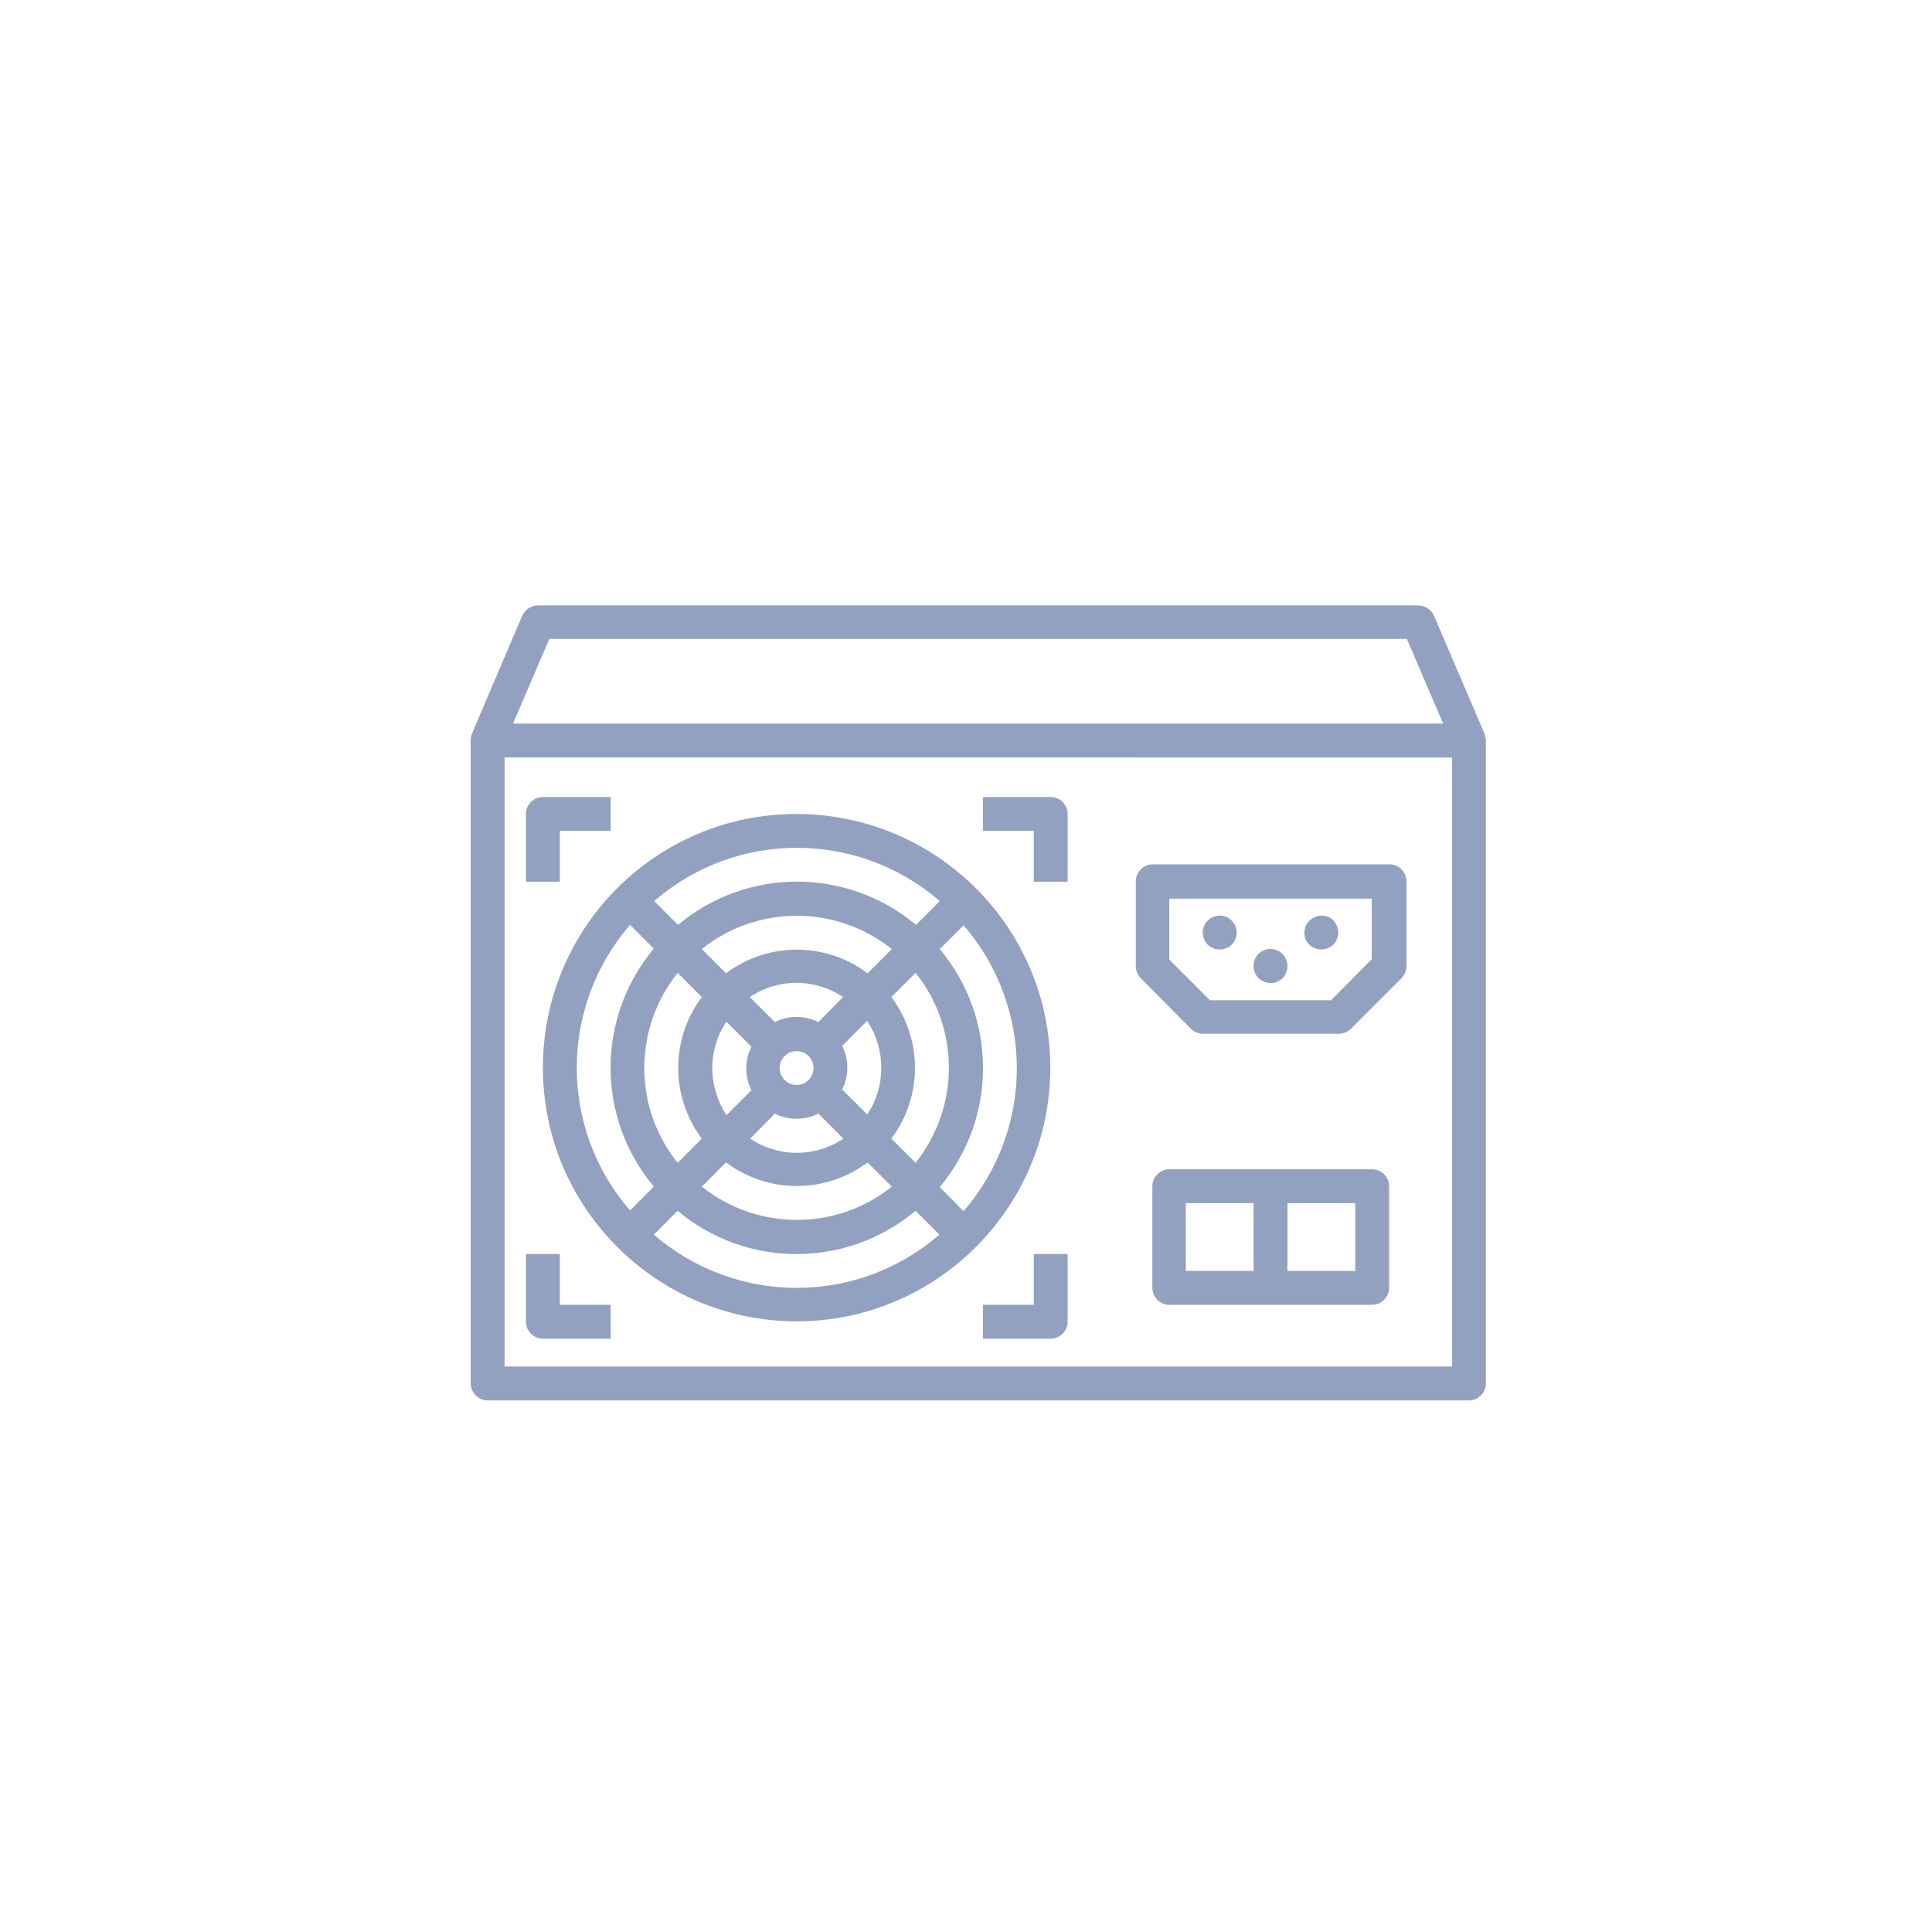 <?xml version="1.0" encoding="UTF-8"?> <!-- Generator: Adobe Illustrator 23.0.0, SVG Export Plug-In . SVG Version: 6.00 Build 0) --> <svg xmlns="http://www.w3.org/2000/svg" xmlns:xlink="http://www.w3.org/1999/xlink" version="1.1" id="Layer_1" x="0px" y="0px" viewBox="0 0 479 479" style="enable-background:new 0 0 479 479;" xml:space="preserve"> <style type="text/css"> .st0{fill:#93A1C1;} </style> <path class="st0" d="M368.1,182L368.1,182l-12.6-29.4c-0.7-1.5-2.2-2.5-3.9-2.5H133.4c-1.7,0-3.2,1-3.9,2.5L117,181.9v0.1 c-0.2,0.4-0.3,0.9-0.3,1.4c0,0.1,0,0.1,0,0.2V343c0,2.3,1.9,4.2,4.2,4.2h243.3c2.3,0,4.2-1.9,4.2-4.2V183.6c0-0.1,0-0.1,0-0.2 C368.3,182.9,368.2,182.5,368.1,182z M136.2,158.4h212.6l9,21H127.2L136.2,158.4z M360,338.8H125.1v-151H360V338.8z"></path> <path class="st0" d="M295.3,255.1c0.8,0.8,1.9,1.2,3,1.2h33.6c1.1,0,2.2-0.4,3-1.2l12.6-12.6c0.8-0.8,1.2-1.9,1.2-3v-21 c0-2.3-1.9-4.2-4.2-4.2h-58.7c-2.3,0-4.2,1.9-4.2,4.2v21c0,1.1,0.4,2.2,1.2,3L295.3,255.1z M289.8,222.8h50.3v15L330,248H300 l-10.1-10.1V222.8z"></path> <path class="st0" d="M305.4,234.2c0.4-0.4,0.7-0.9,0.9-1.4c0.2-0.5,0.3-1,0.3-1.6c0-2.3-1.9-4.2-4.2-4.2s-4.2,1.9-4.2,4.2 c0,0.5,0.1,1.1,0.3,1.6c0.2,0.5,0.5,1,0.9,1.4C301.1,235.8,303.7,235.8,305.4,234.2z"></path> <path class="st0" d="M313.4,243.4c1.6,0.7,3.4,0.3,4.6-0.9c0.4-0.4,0.7-0.9,0.9-1.4c0.2-0.5,0.3-1,0.3-1.6c0-1.7-1-3.2-2.6-3.9 c-1.6-0.7-3.4-0.3-4.6,0.9c-0.8,0.8-1.2,1.9-1.2,3c0,1.1,0.4,2.2,1.2,3C312.4,242.9,312.9,243.2,313.4,243.4z"></path> <path class="st0" d="M324.6,234.2c1.7,1.6,4.3,1.6,6,0c0.4-0.4,0.7-0.9,0.9-1.4c0.2-0.5,0.3-1,0.3-1.6c0-1.1-0.5-2.2-1.2-3 c-1-1-2.4-1.4-3.8-1.1c-0.3,0-0.5,0.1-0.8,0.3c-0.3,0.1-0.5,0.2-0.8,0.4c-0.2,0.2-0.4,0.3-0.6,0.5c-0.8,0.8-1.2,1.9-1.2,3 c0,0.6,0.1,1.1,0.3,1.6C323.9,233.3,324.2,233.8,324.6,234.2z"></path> <path class="st0" d="M340.2,289.9h-50.3c-2.3,0-4.2,1.9-4.2,4.2v25.2c0,2.3,1.9,4.2,4.2,4.2h50.3c2.3,0,4.2-1.9,4.2-4.2v-25.2 C344.4,291.8,342.5,289.9,340.2,289.9z M294,298.3h16.8v16.8H294V298.3z M336,315.1h-16.8v-16.8H336V315.1z"></path> <path class="st0" d="M134.6,331.9h16.8v-8.4h-12.6v-12.6h-8.4v16.8C130.4,330,132.3,331.9,134.6,331.9z"></path> <path class="st0" d="M256.3,218.6h8.4v-16.8c0-2.3-1.9-4.2-4.2-4.2h-16.8v8.4h12.6V218.6z"></path> <path class="st0" d="M138.8,206h12.6v-8.4h-16.8c-2.3,0-4.2,1.9-4.2,4.2v16.8h8.4V206z"></path> <path class="st0" d="M256.3,323.5h-12.6v8.4h16.8c2.3,0,4.2-1.9,4.2-4.2v-16.8h-8.4V323.5z"></path> <path class="st0" d="M197.5,201.8c-34.8,0-62.9,28.2-62.9,62.9s28.2,62.9,62.9,62.9s62.9-28.2,62.9-62.9 C260.4,230,232.3,201.9,197.5,201.8z M233,294.3c14.3-17.1,14.3-41.9,0-59l5.9-5.9c17.6,20.4,17.6,50.5,0,70.9L233,294.3z M218.5,264.8c0,4.1-1.2,8.1-3.5,11.5l-6.2-6.2c1.7-3.4,1.7-7.4,0-10.8l6.2-6.2C217.3,256.6,218.5,260.6,218.5,264.8z M176.6,264.8 c0-4.1,1.2-8.1,3.5-11.5l6.2,6.2c-1.7,3.4-1.7,7.4,0,10.8l-6.2,6.2C177.8,272.9,176.6,268.9,176.6,264.8z M193.3,264.8 c0-2.3,1.9-4.2,4.2-4.2s4.2,1.9,4.2,4.2c0,2.3-1.9,4.2-4.2,4.2S193.3,267.1,193.3,264.8z M202.9,253.4c-3.4-1.7-7.4-1.7-10.8,0 l-6.2-6.2c7-4.7,16.1-4.7,23.1,0L202.9,253.4z M192.1,276.1c3.4,1.7,7.4,1.7,10.8,0l6.2,6.2c-7,4.7-16.1,4.7-23.1,0L192.1,276.1z M215.1,241.3c-10.4-7.8-24.7-7.8-35.1,0l-6-6c13.7-11,33.3-11,47.1,0L215.1,241.3z M174,247.2c-7.8,10.4-7.8,24.7,0,35.1l-6,6 c-11-13.7-11-33.3,0-47.1L174,247.2z M180,288.2c10.4,7.8,24.7,7.8,35.1,0l6,6c-13.7,11-33.3,11-47.1,0L180,288.2z M221,282.3 c7.8-10.4,7.8-24.7,0-35.1l6-6c11,13.7,11,33.3,0,47.1L221,282.3z M233,223.4l-5.9,5.9c-17.1-14.3-41.9-14.3-59,0l-5.9-5.9 C182.5,205.8,212.6,205.8,233,223.4z M156.2,229.3l5.9,5.9c-14.3,17.1-14.3,41.9,0,59l-5.9,5.9C138.6,279.8,138.6,249.7,156.2,229.3 z M162.1,306.1l5.9-5.9c17.1,14.3,41.9,14.3,59,0l5.9,5.9C212.6,323.7,182.5,323.7,162.1,306.1z"></path> </svg> 